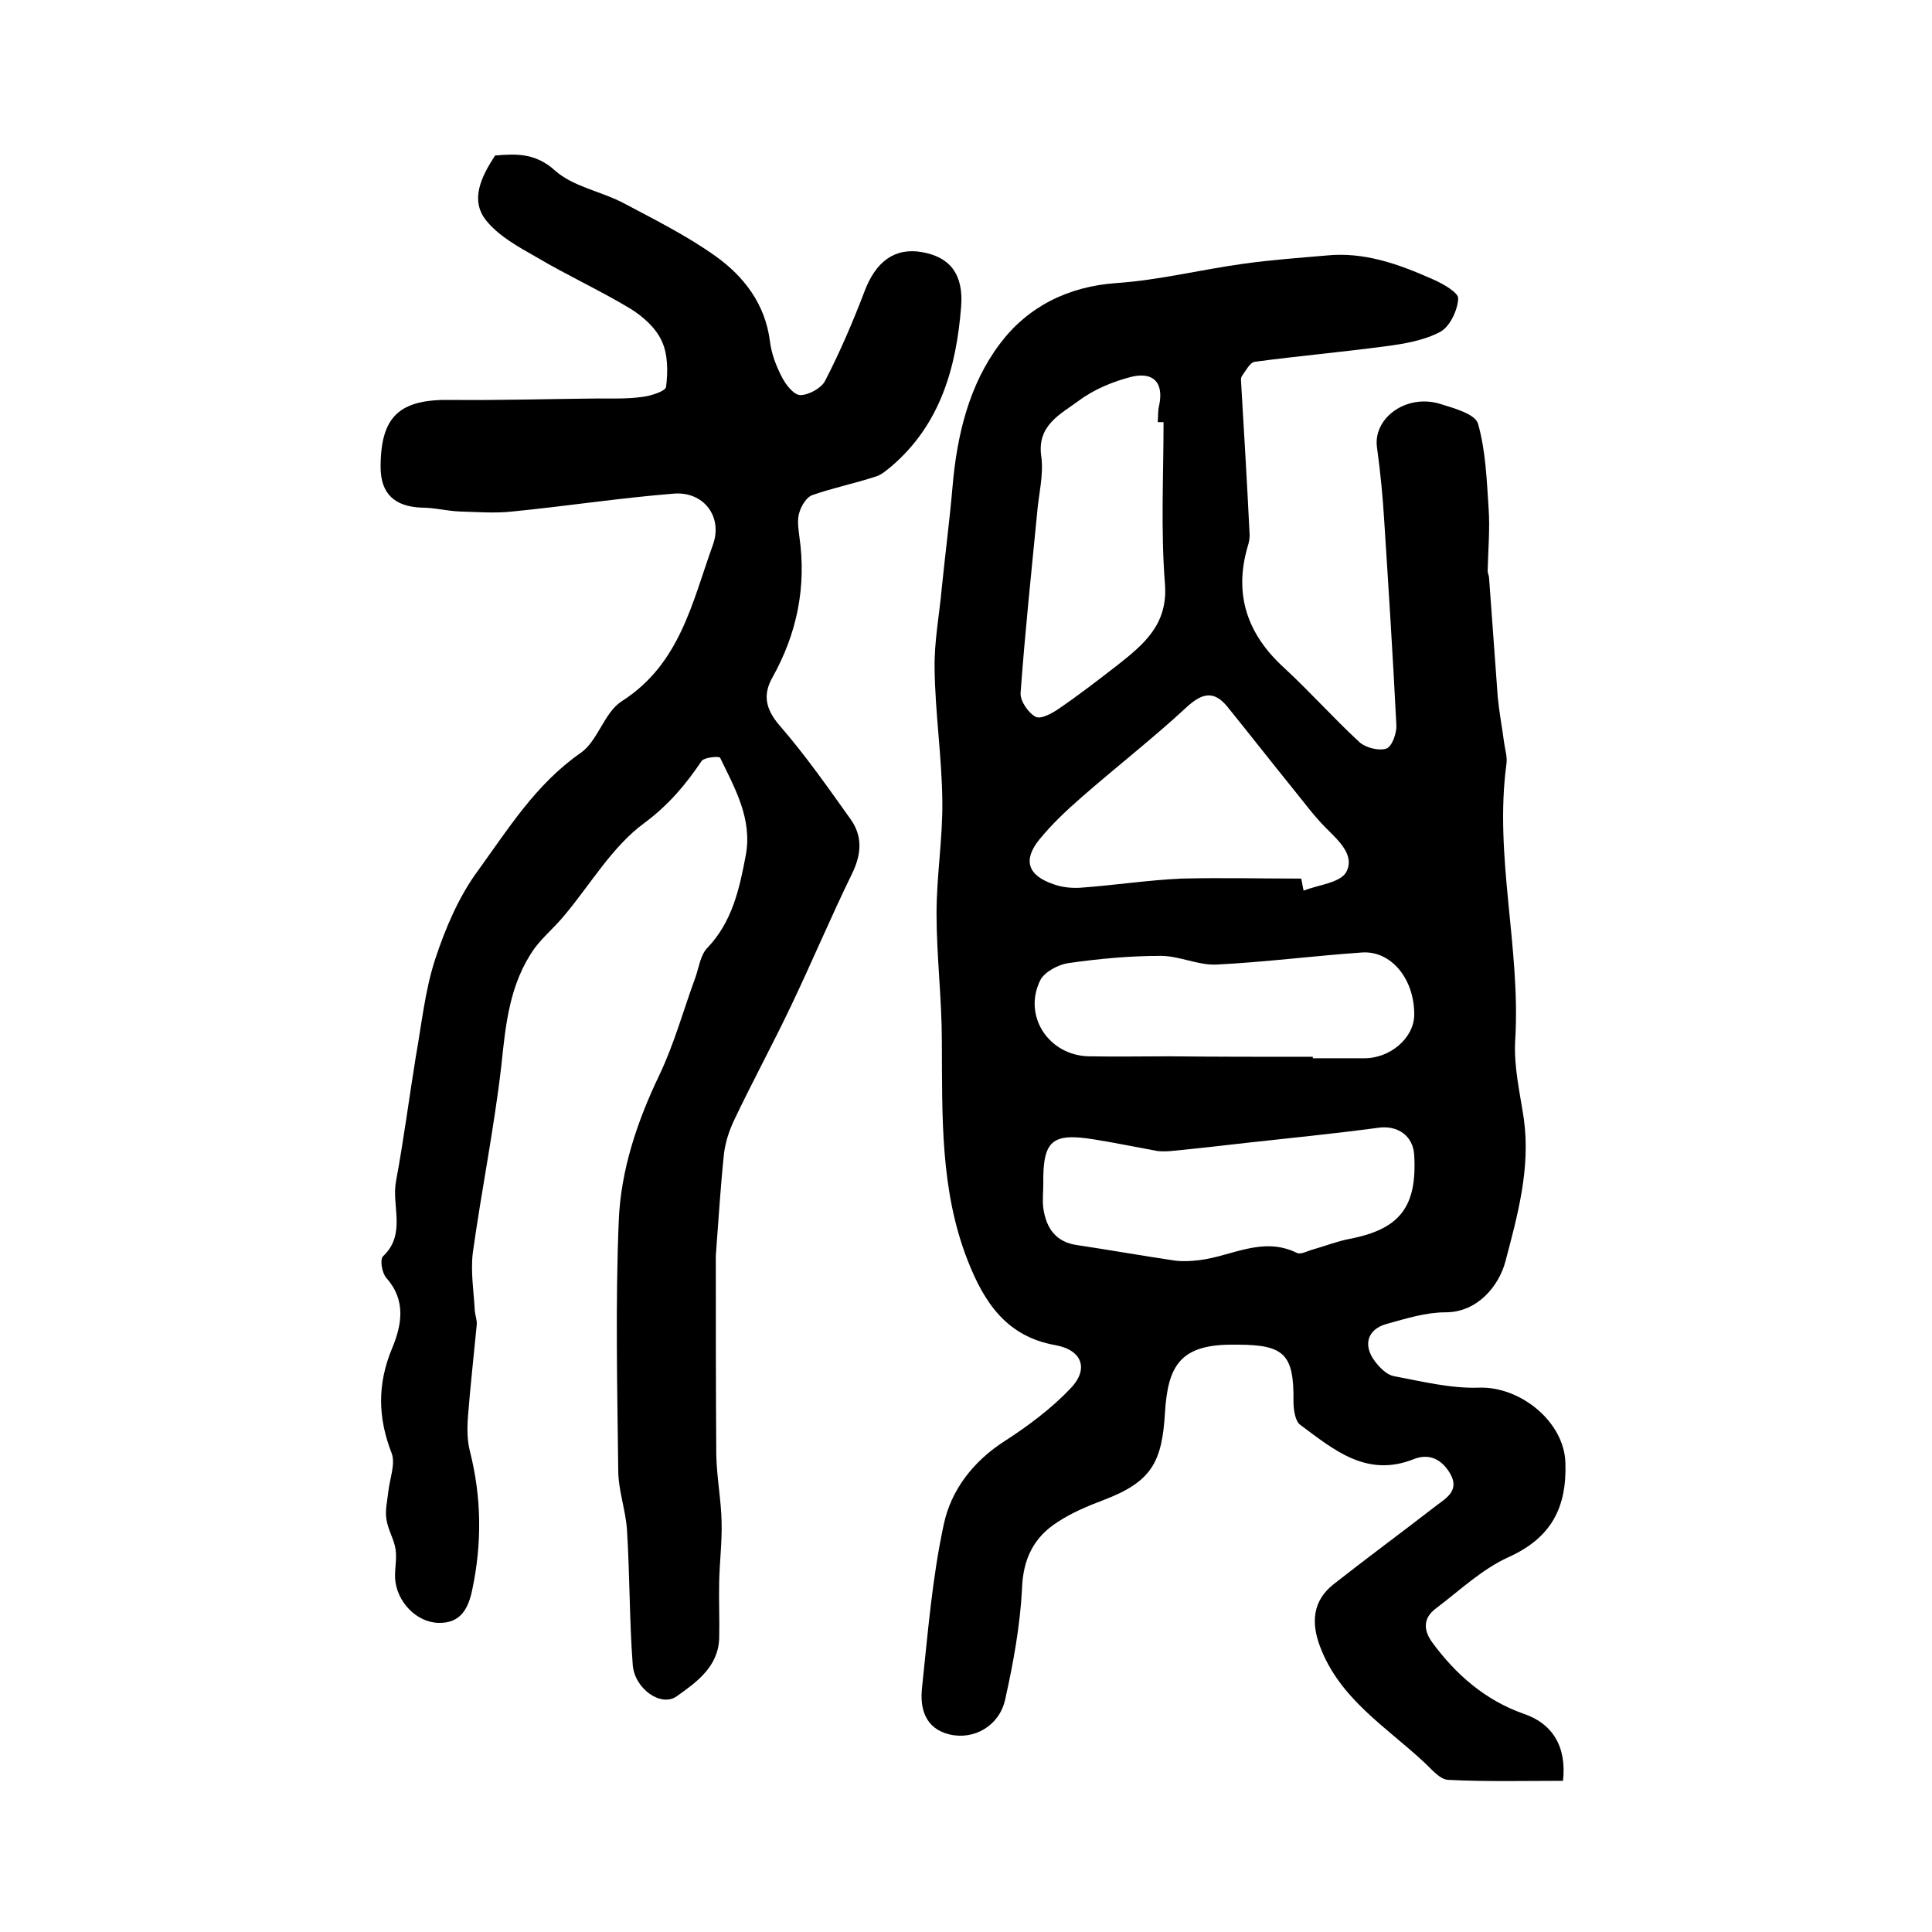 <?xml version="1.0" encoding="utf-8"?>
<!-- Generator: Adobe Illustrator 22.0.0, SVG Export Plug-In . SVG Version: 6.00 Build 0)  -->
<svg version="1.1" id="图层_1" xmlns="http://www.w3.org/2000/svg" xmlns:xlink="http://www.w3.org/1999/xlink" x="0px" y="0px"
	 viewBox="0 0 400 400" style="enable-background:new 0 0 400 400;" xml:space="preserve">
<style type="text/css">
	.st0{fill:#FFFFFF;}
</style>
<g>
	
	<path d="M323.6,368.7c-7.9,0-15.9,0.2-23.8-0.2c-1.7-0.1-3.4-2.2-4.8-3.5c-7.9-7.4-17.6-13.2-21.7-24.1c-1.9-5-1.5-9.5,2.8-12.9
		c7-5.5,14.2-10.8,21.3-16.3c2-1.5,4.8-3.1,2.9-6.5c-1.7-3-4.3-4.4-7.6-3.1c-9.8,3.9-16.6-2-23.5-7.1c-1.1-0.8-1.4-3.3-1.4-4.9
		c0.1-9.6-1.8-11.7-11.6-11.7c-0.5,0-1,0-1.5,0c-10.5,0.1-12.9,4.6-13.5,14c-0.6,10.4-2.8,14.4-12.8,18.2c-3.2,1.2-6.5,2.6-9.4,4.5
		c-4.9,3.1-7.2,7.6-7.4,13.8c-0.4,7.7-1.8,15.4-3.5,23c-1.2,5.4-6.4,8.4-11.5,7.2c-5-1.2-6.2-5.3-5.7-9.7
		c1.2-11.3,2.1-22.7,4.5-33.8c1.5-7.1,6.1-13.1,12.7-17.3c4.8-3.1,9.6-6.7,13.5-10.8c3.9-4,2.5-8-3.1-9
		c-10.1-1.8-14.7-8.8-18.1-17.4c-5.8-14.7-5.3-30.1-5.4-45.5c0-8.8-1.1-17.6-1.1-26.5c0-7.8,1.3-15.5,1.2-23.3
		c-0.1-9.1-1.5-18.3-1.6-27.4c-0.1-5.6,1-11.2,1.5-16.8c0.7-6.9,1.6-13.8,2.2-20.7c0.9-10.7,3.4-21.2,9.8-29.7
		c5.7-7.6,14-11.9,24.2-12.6c8.8-0.6,17.5-2.8,26.3-4c5.7-0.8,11.4-1.2,17.1-1.7c7.9-0.8,15,1.8,22,4.9c2.1,0.9,5.4,2.8,5.3,4
		c-0.1,2.4-1.7,5.8-3.7,6.9c-3.4,1.8-7.5,2.5-11.4,3c-9,1.2-18,2-27,3.2c-1,0.1-1.9,1.9-2.7,3c-0.3,0.5-0.1,1.3-0.1,2
		c0.6,10.1,1.2,20.2,1.7,30.4c0.1,1-0.1,2-0.4,2.9c-2.9,10,0,18.2,7.6,25.1c5.3,4.9,10.2,10.4,15.5,15.3c1.3,1.2,4,1.9,5.6,1.4
		c1.2-0.4,2.2-3.2,2.1-4.9c-0.7-14-1.6-28.1-2.5-42.1c-0.3-5.1-0.8-10.2-1.5-15.3c-0.9-6.1,6-11.2,13-9.1c2.9,0.9,7.3,2.1,7.9,4.1
		c1.6,5.6,1.8,11.6,2.2,17.5c0.3,4.3-0.1,8.7-0.2,13c0,0.5,0.3,1,0.3,1.5c0.6,8.2,1.2,16.5,1.8,24.7c0.3,3.1,0.9,6.2,1.3,9.3
		c0.2,1.5,0.7,3,0.5,4.4c-2.6,19.2,3,38.2,1.8,57.4c-0.3,5.4,1,10.8,1.8,16.2c1.4,10.2-1.3,19.9-3.8,29.4c-1.3,5-5.7,10.6-12.4,10.6
		c-4.1,0-8.2,1.3-12.2,2.4c-4,1.1-5,4.4-2.4,7.8c1,1.3,2.4,2.7,3.8,3c5.9,1.1,11.8,2.6,17.7,2.4c8.6-0.3,17.7,7.1,17.9,15.6
		c0.3,9.2-2.9,15.5-11.8,19.5c-5.5,2.5-10.1,6.9-15,10.6c-2.7,2-2.6,4.5-0.8,7c4.9,6.7,11,12,18.9,14.8
		C321.4,356.8,324.4,361.6,323.6,368.7z M216,245.1c0,1.7-0.2,3.4,0,5c0.6,4.2,2.6,7.1,7.1,7.7c6.7,1,13.4,2.2,20.2,3.2
		c1.6,0.2,3.3,0.1,5-0.1c6.7-0.8,13.1-5,20.2-1.5c0.8,0.4,2.2-0.4,3.3-0.7c2.5-0.7,5-1.7,7.6-2.2c10.4-2,14-6.6,13.4-17.3
		c-0.2-4.1-3.5-6.3-7.5-5.7c-9,1.2-18,2.1-27.1,3.1c-5.2,0.6-10.5,1.2-15.7,1.7c-1,0.1-2,0.1-2.9,0c-4.4-0.8-8.7-1.7-13.1-2.4
		C217.8,234.5,215.9,236.1,216,245.1z M240.9,87.4c-0.4,0-0.8,0-1.2,0c0.1-1.2,0-2.4,0.3-3.5c1-4.9-1.4-6.9-5.7-5.9
		c-3.9,1-7.8,2.6-11,5c-3.8,2.8-8.7,5.1-7.7,11.6c0.5,3.8-0.6,7.9-0.9,11.9c-1.2,12.3-2.5,24.6-3.4,37c-0.1,1.6,1.6,4.1,3.1,4.9
		c1.1,0.6,3.6-0.8,5-1.8c4.1-2.8,8.1-5.9,12.1-9c5.3-4.2,10.3-8.3,9.7-16.6C240.3,109.8,240.9,98.5,240.9,87.4z M269.4,181.9
		c0.2,0.8,0.3,1.7,0.5,2.5c3-1.2,7.5-1.6,8.8-3.8c1.9-3.5-1.5-6.5-4.2-9.2c-2.3-2.3-4.3-5-6.4-7.6c-4.7-5.8-9.3-11.7-14-17.5
		c-2.7-3.3-5.1-2.9-8.3,0c-7,6.5-14.6,12.4-21.8,18.7c-3.1,2.7-6.2,5.6-8.8,8.8c-3.5,4.3-2.4,7.5,3,9.3c1.7,0.6,3.6,0.8,5.4,0.7
		c7.1-0.5,14.1-1.6,21.1-1.9C252.8,181.7,261.1,181.9,269.4,181.9z M271.8,218.8c0,0.1,0,0.2,0,0.3c3.5,0,7,0,10.5,0
		c5.4,0.1,10.4-4.1,10.5-8.9c0.1-7.4-4.7-13.4-10.8-13c-10,0.7-20.1,2-30.1,2.5c-3.8,0.2-7.7-1.8-11.6-1.8c-6.4,0-12.8,0.6-19.1,1.5
		c-2.1,0.3-4.9,1.8-5.8,3.5c-3.7,7.4,1.7,15.6,10,15.8c5.6,0.1,11.2,0,16.8,0C252,218.8,261.9,218.8,271.8,218.8z"/>
	<path d="M102.5,32.2c4.5-0.4,8.4-0.5,12.4,3.1c3.8,3.4,9.6,4.3,14.3,6.8c6.4,3.4,13,6.7,18.9,10.9c5.9,4.2,10.3,9.9,11.3,17.6
		c0.3,2.6,1.3,5.2,2.5,7.5c0.8,1.6,2.5,3.7,3.8,3.7c1.7,0,4.3-1.4,5.1-2.9c3.1-6,5.8-12.3,8.2-18.6c2.3-6.1,6.2-9.1,11.9-8.1
		c5.7,1,8.6,4.5,8.1,11.2c-1,12.7-4.3,24.5-14.5,33.2c-1,0.8-2.1,1.8-3.3,2.1c-4.3,1.4-8.7,2.3-13,3.8c-1.2,0.4-2.3,2.2-2.7,3.6
		c-0.5,1.5-0.2,3.3,0,5c1.5,10.4-0.5,20.1-5.6,29.2c-2,3.6-1.4,6.5,1.5,9.9c5.3,6.1,10,12.8,14.7,19.4c2.5,3.5,2.3,7.2,0.3,11.3
		c-4.4,9-8.3,18.3-12.6,27.3c-3.8,8-8,15.7-11.8,23.7c-1,2.1-1.8,4.5-2.1,6.9c-0.7,6.6-1.1,13.2-1.6,19.8c0,0.5-0.1,1-0.1,1.5
		c0,13.7,0,27.4,0.1,41.2c0.1,4.6,1,9.2,1.1,13.8c0.1,4.1-0.4,8.2-0.5,12.3c-0.1,3.9,0.1,7.9,0,11.8c-0.2,5.9-4.7,9.1-8.8,12
		c-3.2,2.3-8.7-1.5-9.1-6.5c-0.7-9.3-0.6-18.7-1.2-28.1c-0.3-4.1-1.8-8.1-1.8-12.2c-0.2-17.2-0.6-34.3,0.1-51.5
		c0.4-10.6,3.8-20.7,8.4-30.3c3.1-6.5,5-13.5,7.5-20.3c0.7-2,1-4.5,2.4-6c5.2-5.4,6.7-12.3,8-19.2c1.4-7.5-2.2-13.8-5.3-20.2
		c-0.2-0.4-3.2-0.1-3.8,0.6c-3.3,4.9-6.8,9.1-11.9,12.9c-6.7,4.9-11.2,12.8-16.7,19.3c-1.9,2.3-4.2,4.2-6,6.6
		c-5.2,7.3-6,15.7-6.9,24.3c-1.5,13-4.1,25.8-5.9,38.7c-0.5,4,0.2,8.1,0.4,12.1c0.1,1,0.5,2,0.4,2.9c-0.6,6.3-1.3,12.5-1.8,18.8
		c-0.2,2.5-0.2,5.1,0.4,7.4c2.4,9.5,2.5,19,0.5,28.5c-0.8,4-2.4,7.1-7,7c-4.6-0.1-8.7-4.4-9-9.2c-0.1-2,0.4-4,0.1-6
		c-0.3-2.1-1.6-4.1-1.9-6.3c-0.3-1.8,0.2-3.8,0.4-5.7c0.3-2.7,1.5-5.7,0.7-7.9c-2.9-7.4-3-14.4,0.1-21.8c2-4.8,2.9-9.9-1.2-14.5
		c-0.9-1-1.4-3.8-0.7-4.5c4.9-4.6,1.7-10.5,2.7-15.6c1.6-8.6,2.7-17.2,4.1-25.8c1.2-6.7,1.9-13.7,4-20.1c2.1-6.4,4.9-13,8.9-18.4
		c6.3-8.7,12-17.9,21.2-24.3c3.6-2.5,4.9-8.4,8.5-10.7c12.1-7.7,14.6-20.5,18.9-32.4c2.1-5.8-1.9-11.1-8.1-10.6
		c-11.2,0.9-22.3,2.6-33.4,3.7c-3.6,0.4-7.3,0.1-10.9,0c-2.6-0.1-5.3-0.8-7.9-0.8c-5.6-0.2-8.5-2.9-8.5-8.4
		c0-10.5,3.9-14.1,14.6-13.9c10.1,0.1,20.2-0.2,30.3-0.3c3,0,6.1,0.1,9.1-0.3c1.9-0.2,5-1.2,5.1-2.1c0.4-3.1,0.4-6.8-0.9-9.5
		c-1.2-2.7-3.9-5.1-6.5-6.7c-6.3-3.8-13.1-6.9-19.5-10.7c-3.7-2.1-7.7-4.3-10.3-7.5C97.2,41.4,99.7,36.5,102.5,32.2z"/>
	
	
	
	
</g>
</svg>
